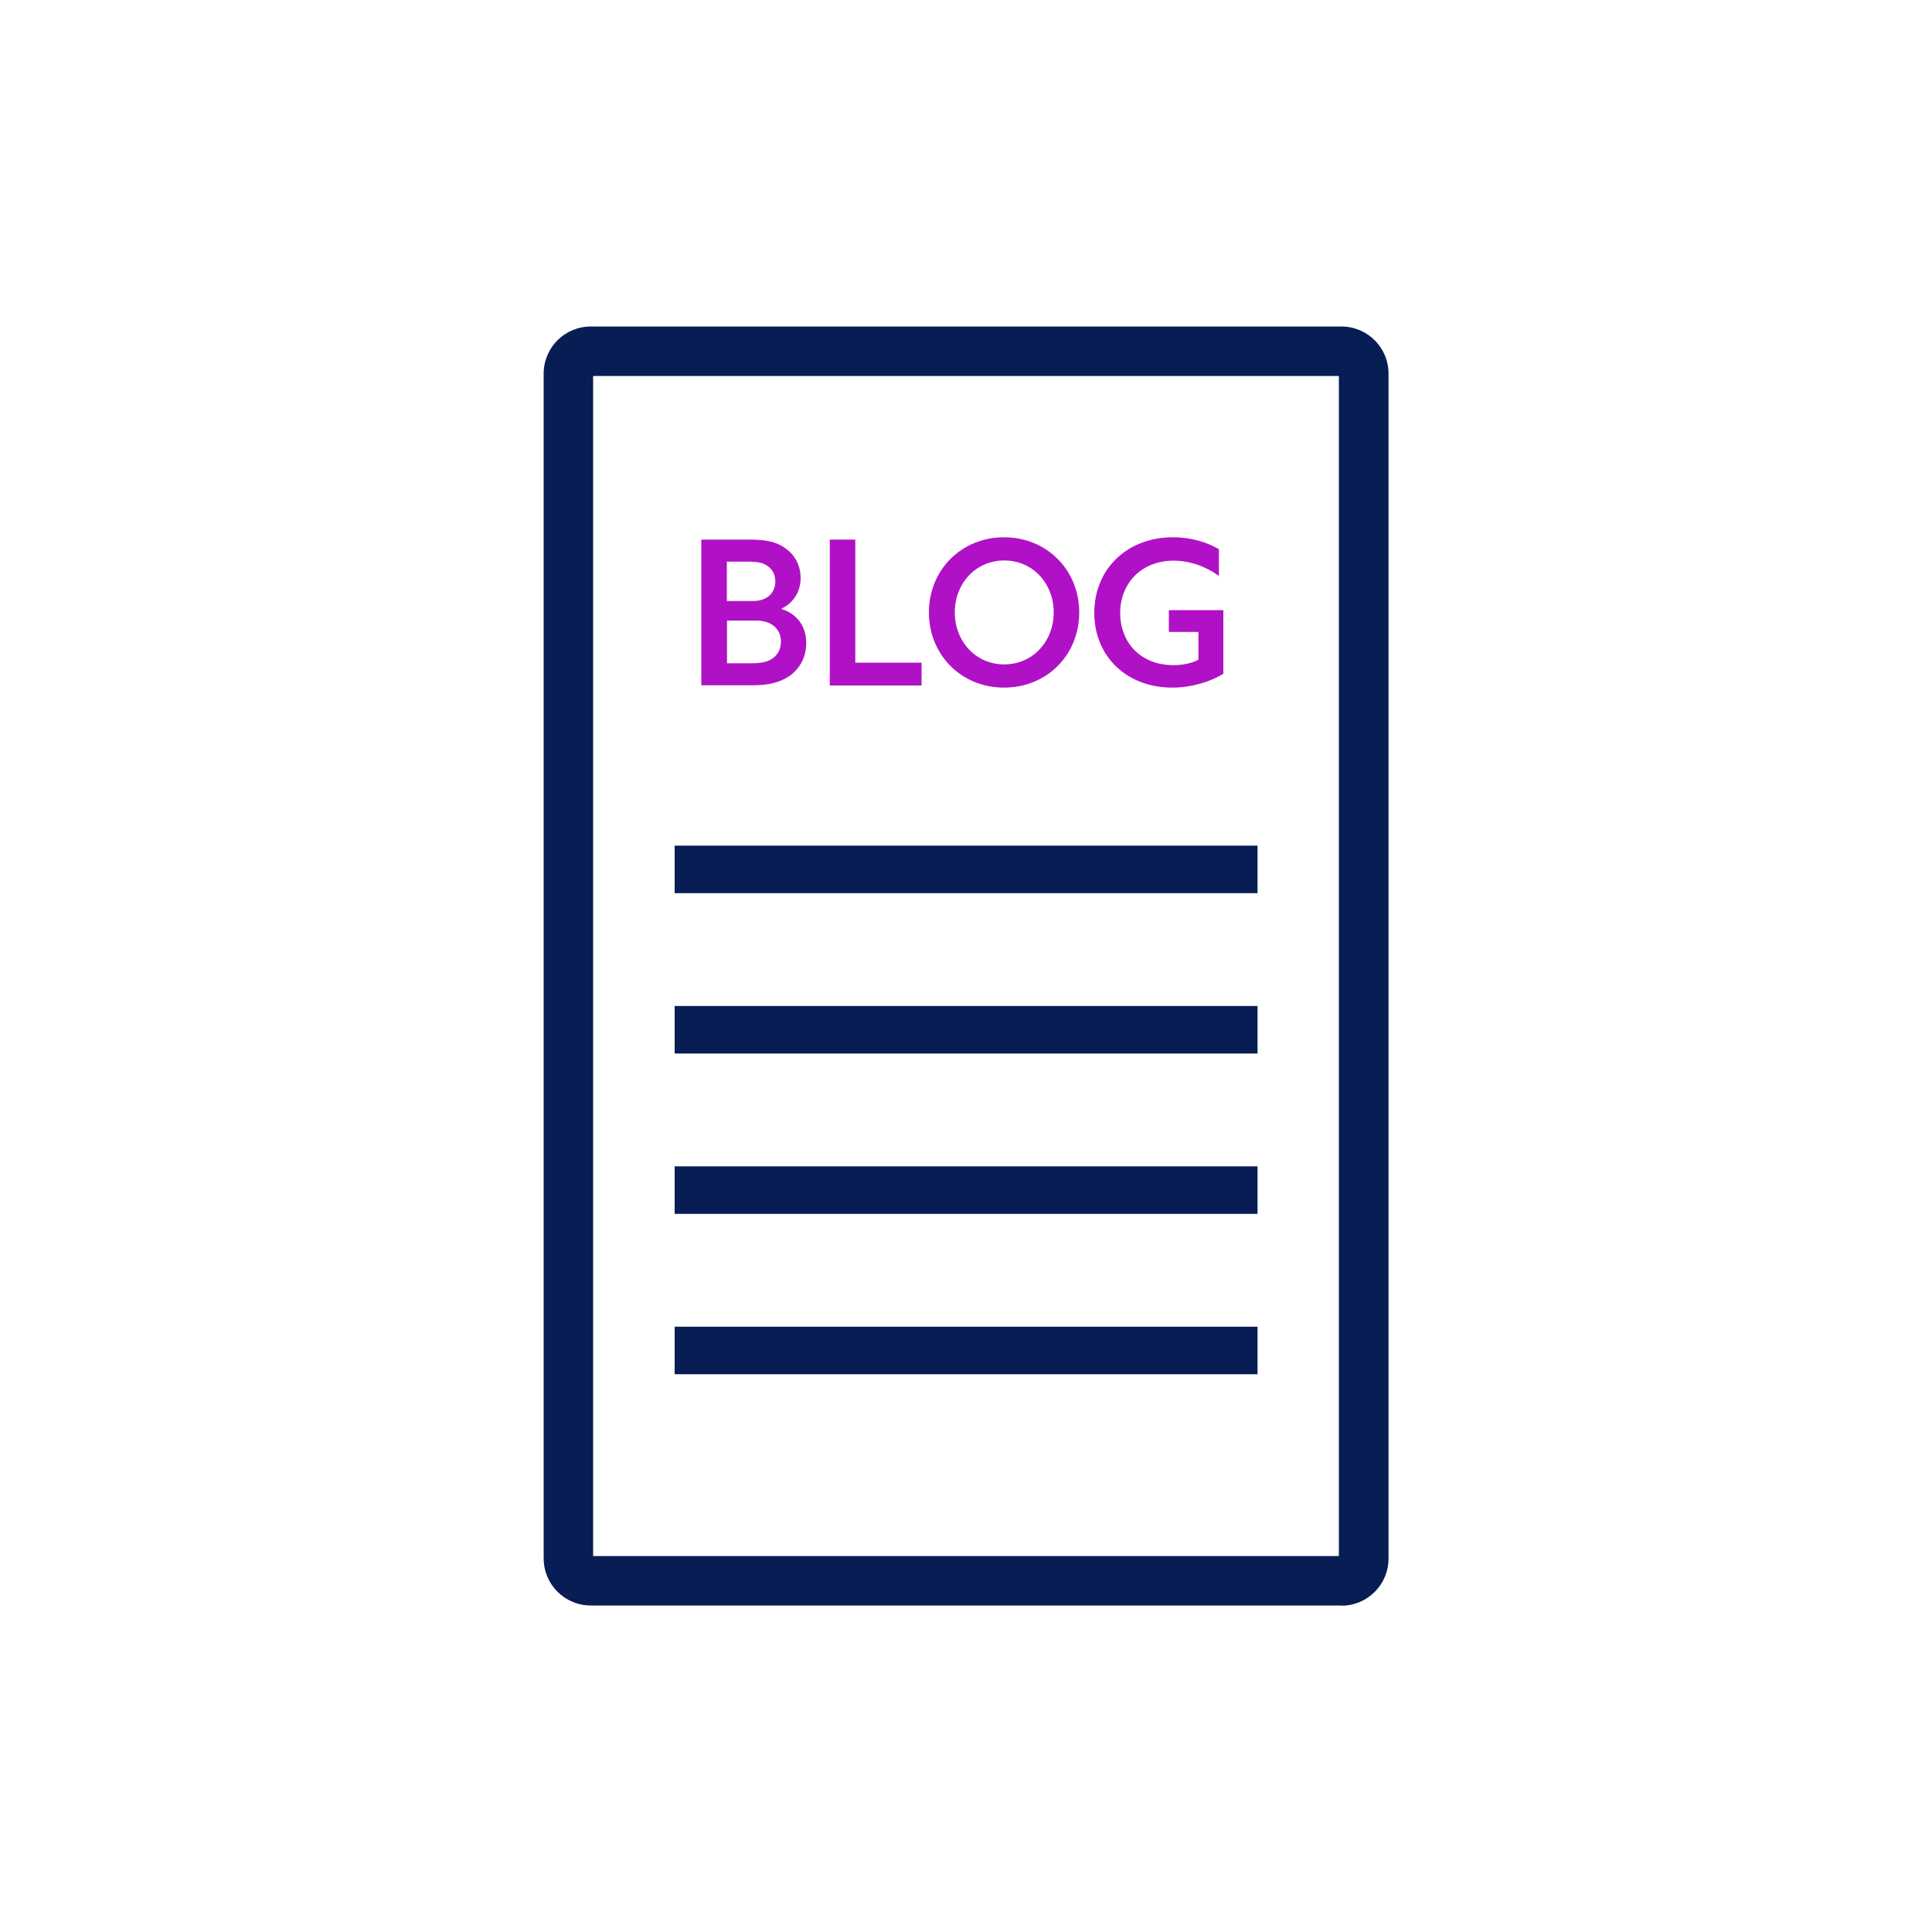 <?xml version="1.0" encoding="UTF-8"?>
<svg id="Layer_1" data-name="Layer 1" xmlns="http://www.w3.org/2000/svg" viewBox="0 0 100 100">
  <defs>
    <style>
      .cls-1 {
        fill: #b011c6;
      }

      .cls-2 {
        fill: #071d54;
      }
    </style>
  </defs>
  <g>
    <g>
      <rect class="cls-2" x="35.38" y="44.24" width="29.23" height="1.52"/>
      <path class="cls-2" d="M65.09,46.23h-30.17v-2.46h30.17v2.46ZM35.85,45.29h28.29v-.58h-28.29v.58Z"/>
    </g>
    <g>
      <rect class="cls-2" x="35.38" y="69.14" width="29.23" height="1.52"/>
      <path class="cls-2" d="M65.09,71.13h-30.17v-2.46h30.17v2.46ZM35.85,70.19h28.29v-.58h-28.29v.58Z"/>
    </g>
    <g>
      <rect class="cls-2" x="35.38" y="60.84" width="29.23" height="1.52"/>
      <path class="cls-2" d="M65.09,62.83h-30.17v-2.46h30.17v2.46ZM35.85,61.89h28.29v-.58h-28.29v.58Z"/>
    </g>
    <g>
      <rect class="cls-2" x="35.38" y="52.54" width="29.23" height="1.52"/>
      <path class="cls-2" d="M65.09,54.53h-30.17v-2.46h30.17v2.46ZM35.85,53.59h28.29v-.58h-28.29v.58Z"/>
    </g>
    <g>
      <path class="cls-2" d="M69.42,82.64H30.58c-1.09,0-1.97-.88-1.97-1.97V19.34c0-1.09.88-1.97,1.97-1.97h38.85c1.09,0,1.97.88,1.97,1.97v61.33c0,1.09-.88,1.97-1.97,1.97ZM30.58,18.99c-.19,0-.35.16-.35.35v61.33c0,.19.16.35.35.35h38.85c.19,0,.35-.16.35-.35V19.34c0-.19-.16-.35-.35-.35H30.58Z"/>
      <path class="cls-2" d="M69.42,83.1H30.58c-1.35,0-2.44-1.09-2.44-2.44V19.34c0-1.35,1.09-2.44,2.44-2.44h38.85c1.35,0,2.44,1.09,2.44,2.44v61.33c0,1.35-1.09,2.44-2.44,2.44ZM30.58,17.84c-.83,0-1.5.67-1.5,1.5v61.33c0,.83.67,1.5,1.5,1.5h38.85c.83,0,1.5-.67,1.5-1.5V19.34c0-.83-.67-1.5-1.5-1.5H30.58ZM69.42,81.48H30.58c-.45,0-.81-.37-.81-.82V19.34c0-.45.37-.81.81-.81h38.85c.45,0,.81.37.81.81v61.33c0,.45-.37.82-.81.82ZM30.7,80.54h38.6V19.46H30.7v61.08Z"/>
    </g>
  </g>
  <g>
    <path class="cls-1" d="M36.31,27.93h2.52c.77,0,1.34.1,1.81.44.48.33.8.87.8,1.56s-.38,1.29-.99,1.57v.02c.82.26,1.28.91,1.28,1.76,0,.75-.33,1.31-.84,1.69-.52.36-1.12.5-1.93.5h-2.66v-7.54ZM38.98,31.11c.67,0,1.15-.38,1.15-1.01,0-.39-.17-.65-.41-.81-.25-.17-.52-.22-.98-.22h-1.12v2.04h1.36ZM39.96,34.1c.27-.18.46-.47.46-.89,0-.7-.54-1.09-1.27-1.09h-1.52v2.21h1.27c.49,0,.79-.06,1.06-.23Z"/>
    <path class="cls-1" d="M42.95,27.93h1.32v6.37h3.43v1.18h-4.75v-7.54Z"/>
    <path class="cls-1" d="M48.08,31.7c0-2.2,1.68-3.89,3.89-3.89s3.89,1.69,3.89,3.89-1.67,3.89-3.89,3.89-3.89-1.7-3.89-3.89ZM54.54,31.7c0-1.5-1.08-2.69-2.56-2.69s-2.56,1.19-2.56,2.69,1.09,2.69,2.56,2.69,2.56-1.19,2.56-2.69Z"/>
    <path class="cls-1" d="M60.5,31.58h2.82v3.29c-.68.43-1.67.72-2.64.72-2.37,0-4.04-1.62-4.04-3.87s1.68-3.91,4.07-3.91c.98,0,1.8.27,2.38.62v1.38c-.64-.47-1.48-.79-2.35-.79-1.67,0-2.76,1.19-2.76,2.7s1.03,2.71,2.77,2.71c.48,0,.94-.11,1.28-.28v-1.44h-1.53v-1.12Z"/>
  </g>
</svg>